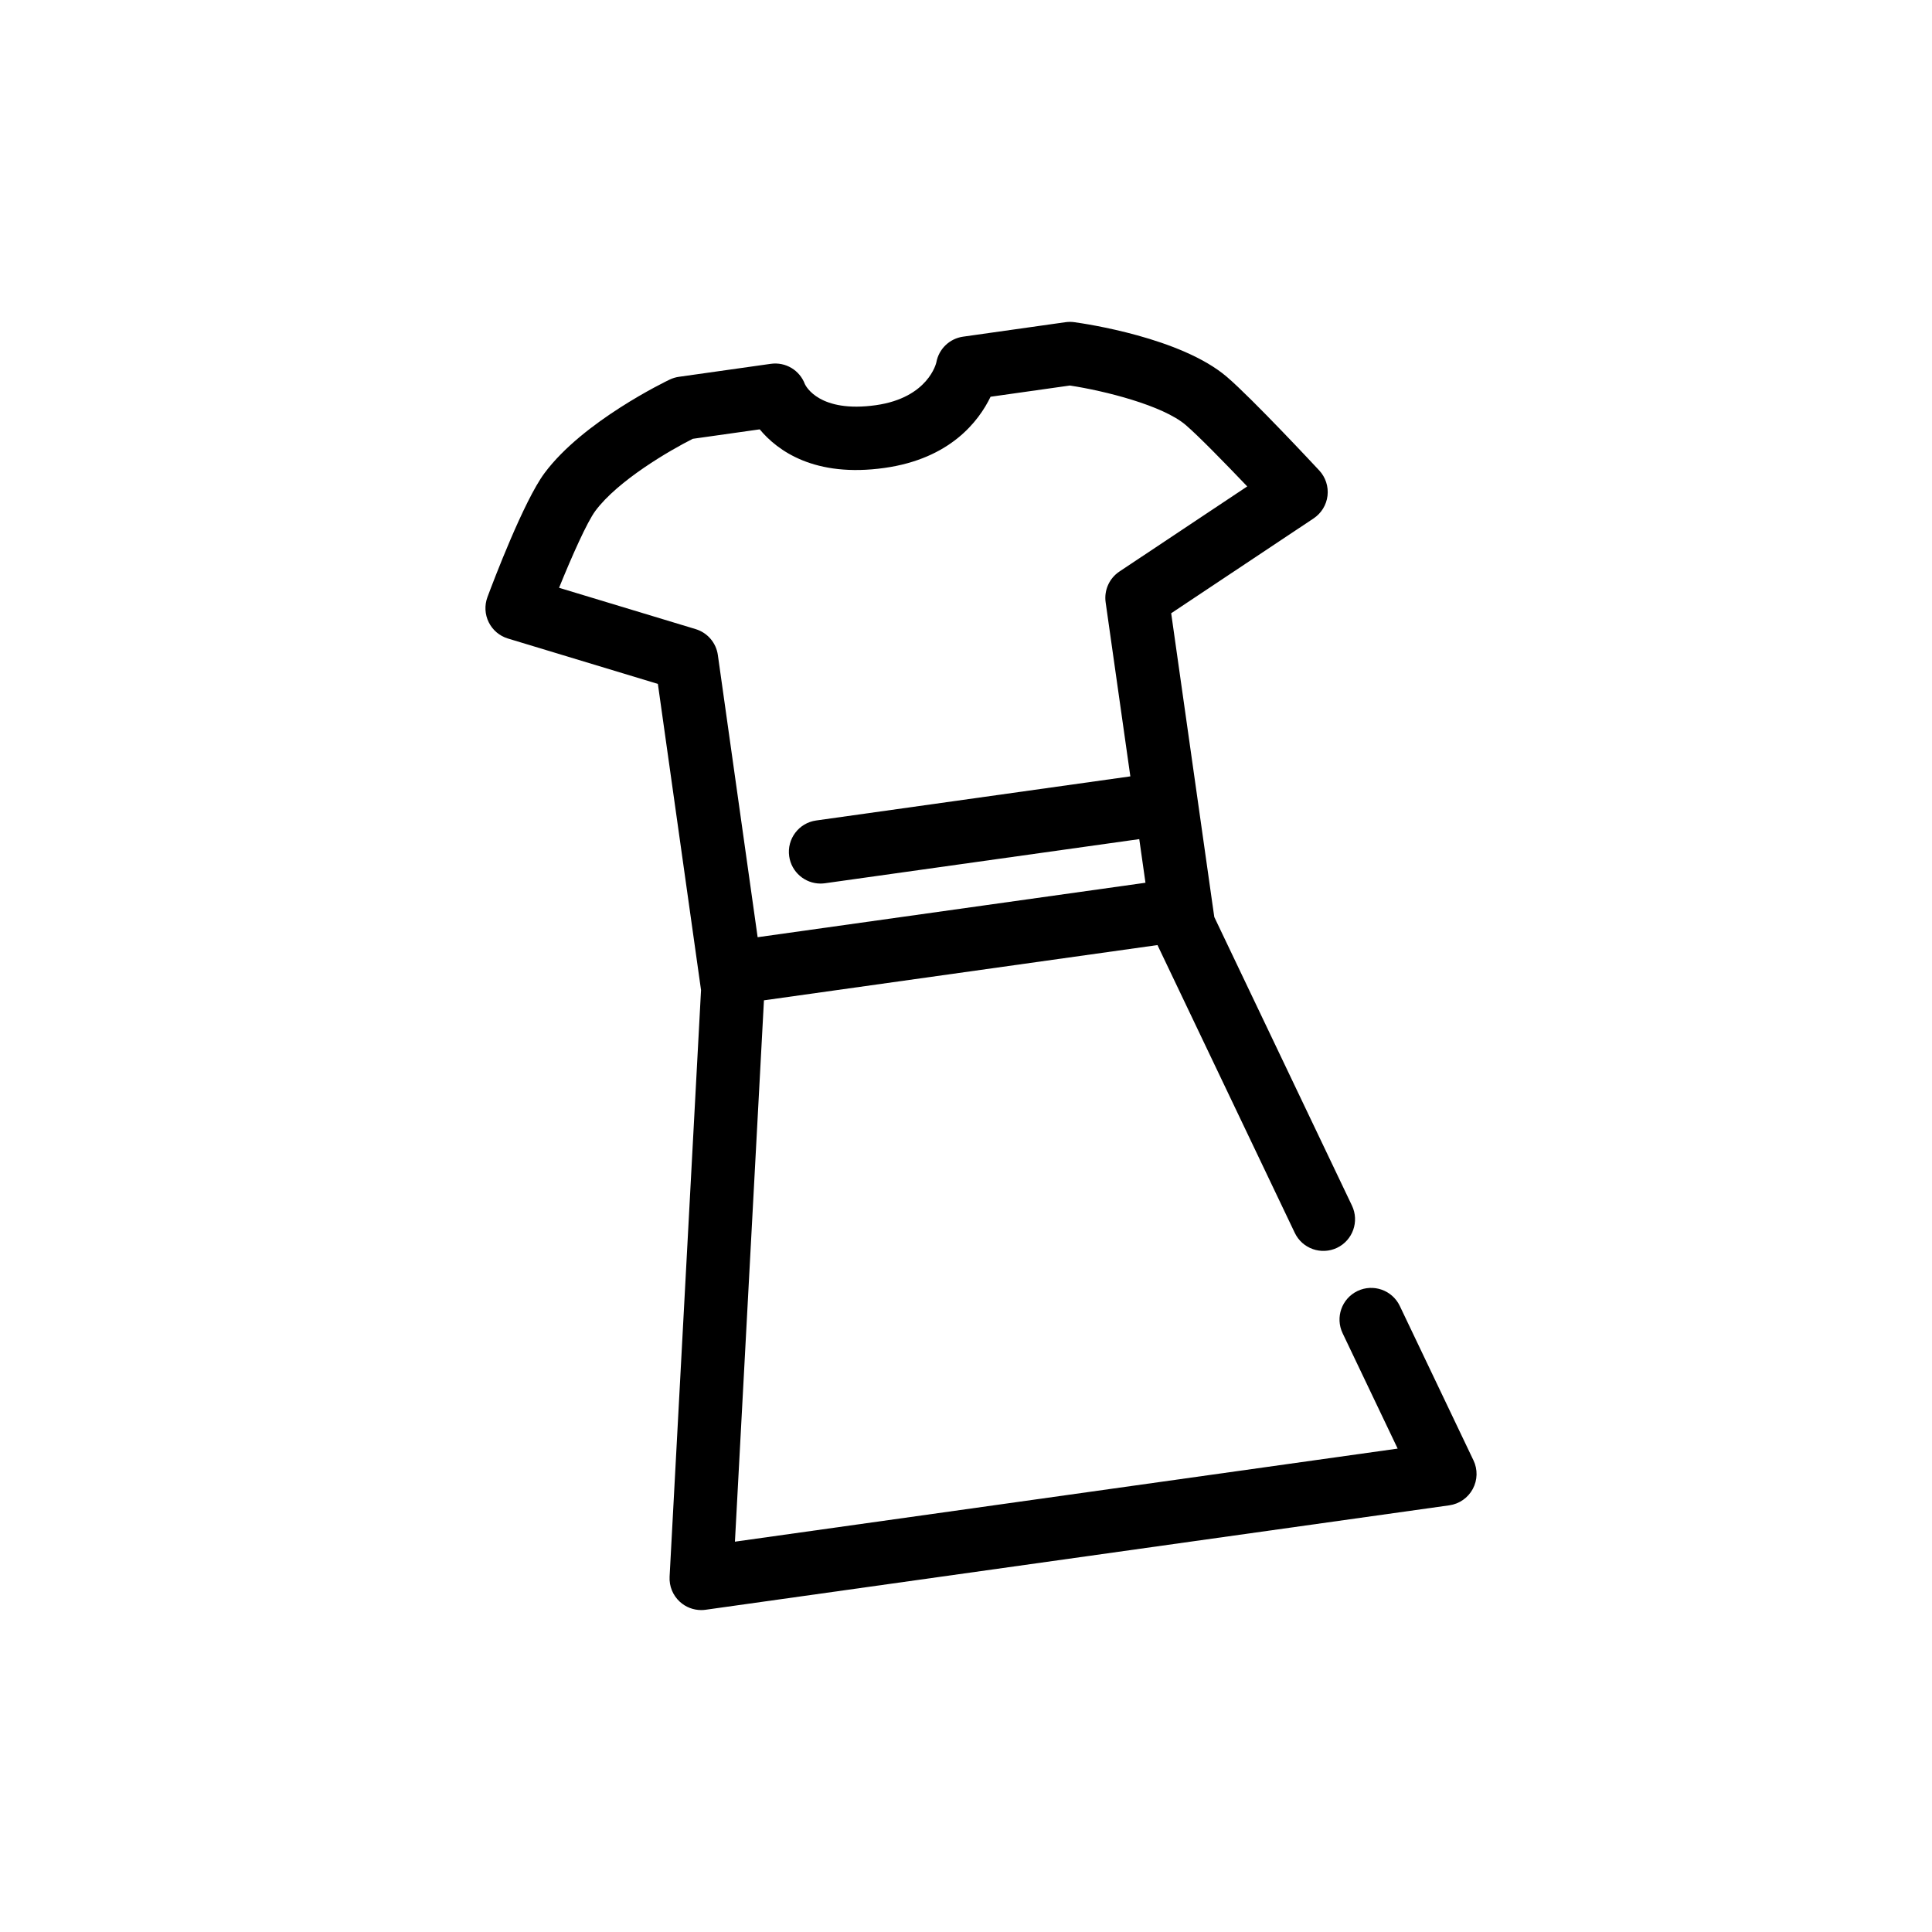 <?xml version="1.0" encoding="UTF-8"?>
<!-- Uploaded to: ICON Repo, www.svgrepo.com, Generator: ICON Repo Mixer Tools -->
<svg fill="#000000" width="800px" height="800px" version="1.1" viewBox="144 144 512 512" xmlns="http://www.w3.org/2000/svg">
 <path d="m534.48 531-19.523-40.914c-2.004-4.191-7.016-5.953-11.191-3.965-4.188 2-5.957 7.008-3.961 11.195l14.59 30.578-175.63 24.664 7.688-143.46 104.29-14.645 36.387 76.27c2 4.188 7.004 5.949 11.191 3.965 4.188-2 5.957-7.008 3.961-11.195l-36.484-76.477-0.43-3.016c-0.004-0.023 0-0.051-0.004-0.074-0.004-0.023-0.016-0.051-0.02-0.078l-10.969-77.332 37.742-25.133c2.047-1.363 3.402-3.562 3.688-6.008 0.285-2.449-0.516-4.898-2.191-6.699-0.723-0.777-17.75-19.051-24.477-24.801-12.168-10.402-37.598-14.105-40.461-14.496-0.766-0.105-1.535-0.105-2.305 0.004l-27.145 3.836c-3.586 0.508-6.441 3.254-7.086 6.816-0.016 0.094-2.078 9.371-16.043 11.344-14.906 2.094-18.516-5-18.793-5.578-1.379-3.695-5.106-5.938-9.043-5.383l-24.34 3.438c-0.84 0.117-1.664 0.367-2.43 0.73-0.938 0.445-22.973 11.035-33.195 24.801-5.477 7.367-13.559 28.664-15.121 32.855-0.809 2.176-0.684 4.586 0.344 6.664 1.027 2.078 2.871 3.637 5.094 4.309l39.73 12.027 11.438 81.137-8.332 155.46c-0.133 2.508 0.855 4.941 2.707 6.637 1.562 1.434 3.59 2.207 5.68 2.207 0.391 0 0.781-0.023 1.168-0.082l197.07-27.676c2.648-0.371 4.961-1.984 6.227-4.34 1.27-2.352 1.336-5.176 0.18-7.59zm-242.32-231.23c3.387-8.363 7.414-17.41 9.613-20.375 6.008-8.086 19.742-16.047 25.82-19.105l17.738-2.508c4.715 5.672 14.551 12.848 33.109 10.219 17.312-2.445 24.891-12.277 28.074-18.859l21.016-2.973c9.129 1.383 24.586 5.242 30.688 10.453 3.363 2.871 10.539 10.234 16.312 16.285l-33.863 22.551c-2.691 1.789-4.109 4.965-3.66 8.164l6.547 46.125-83.266 11.691c-4.594 0.641-7.789 4.891-7.144 9.484 0.594 4.199 4.188 7.231 8.305 7.231 0.391 0 0.785-0.031 1.18-0.082l83.289-11.695 1.645 11.562-102.78 14.434-10.543-74.785c-0.453-3.238-2.75-5.914-5.883-6.863z"/>
</svg>
